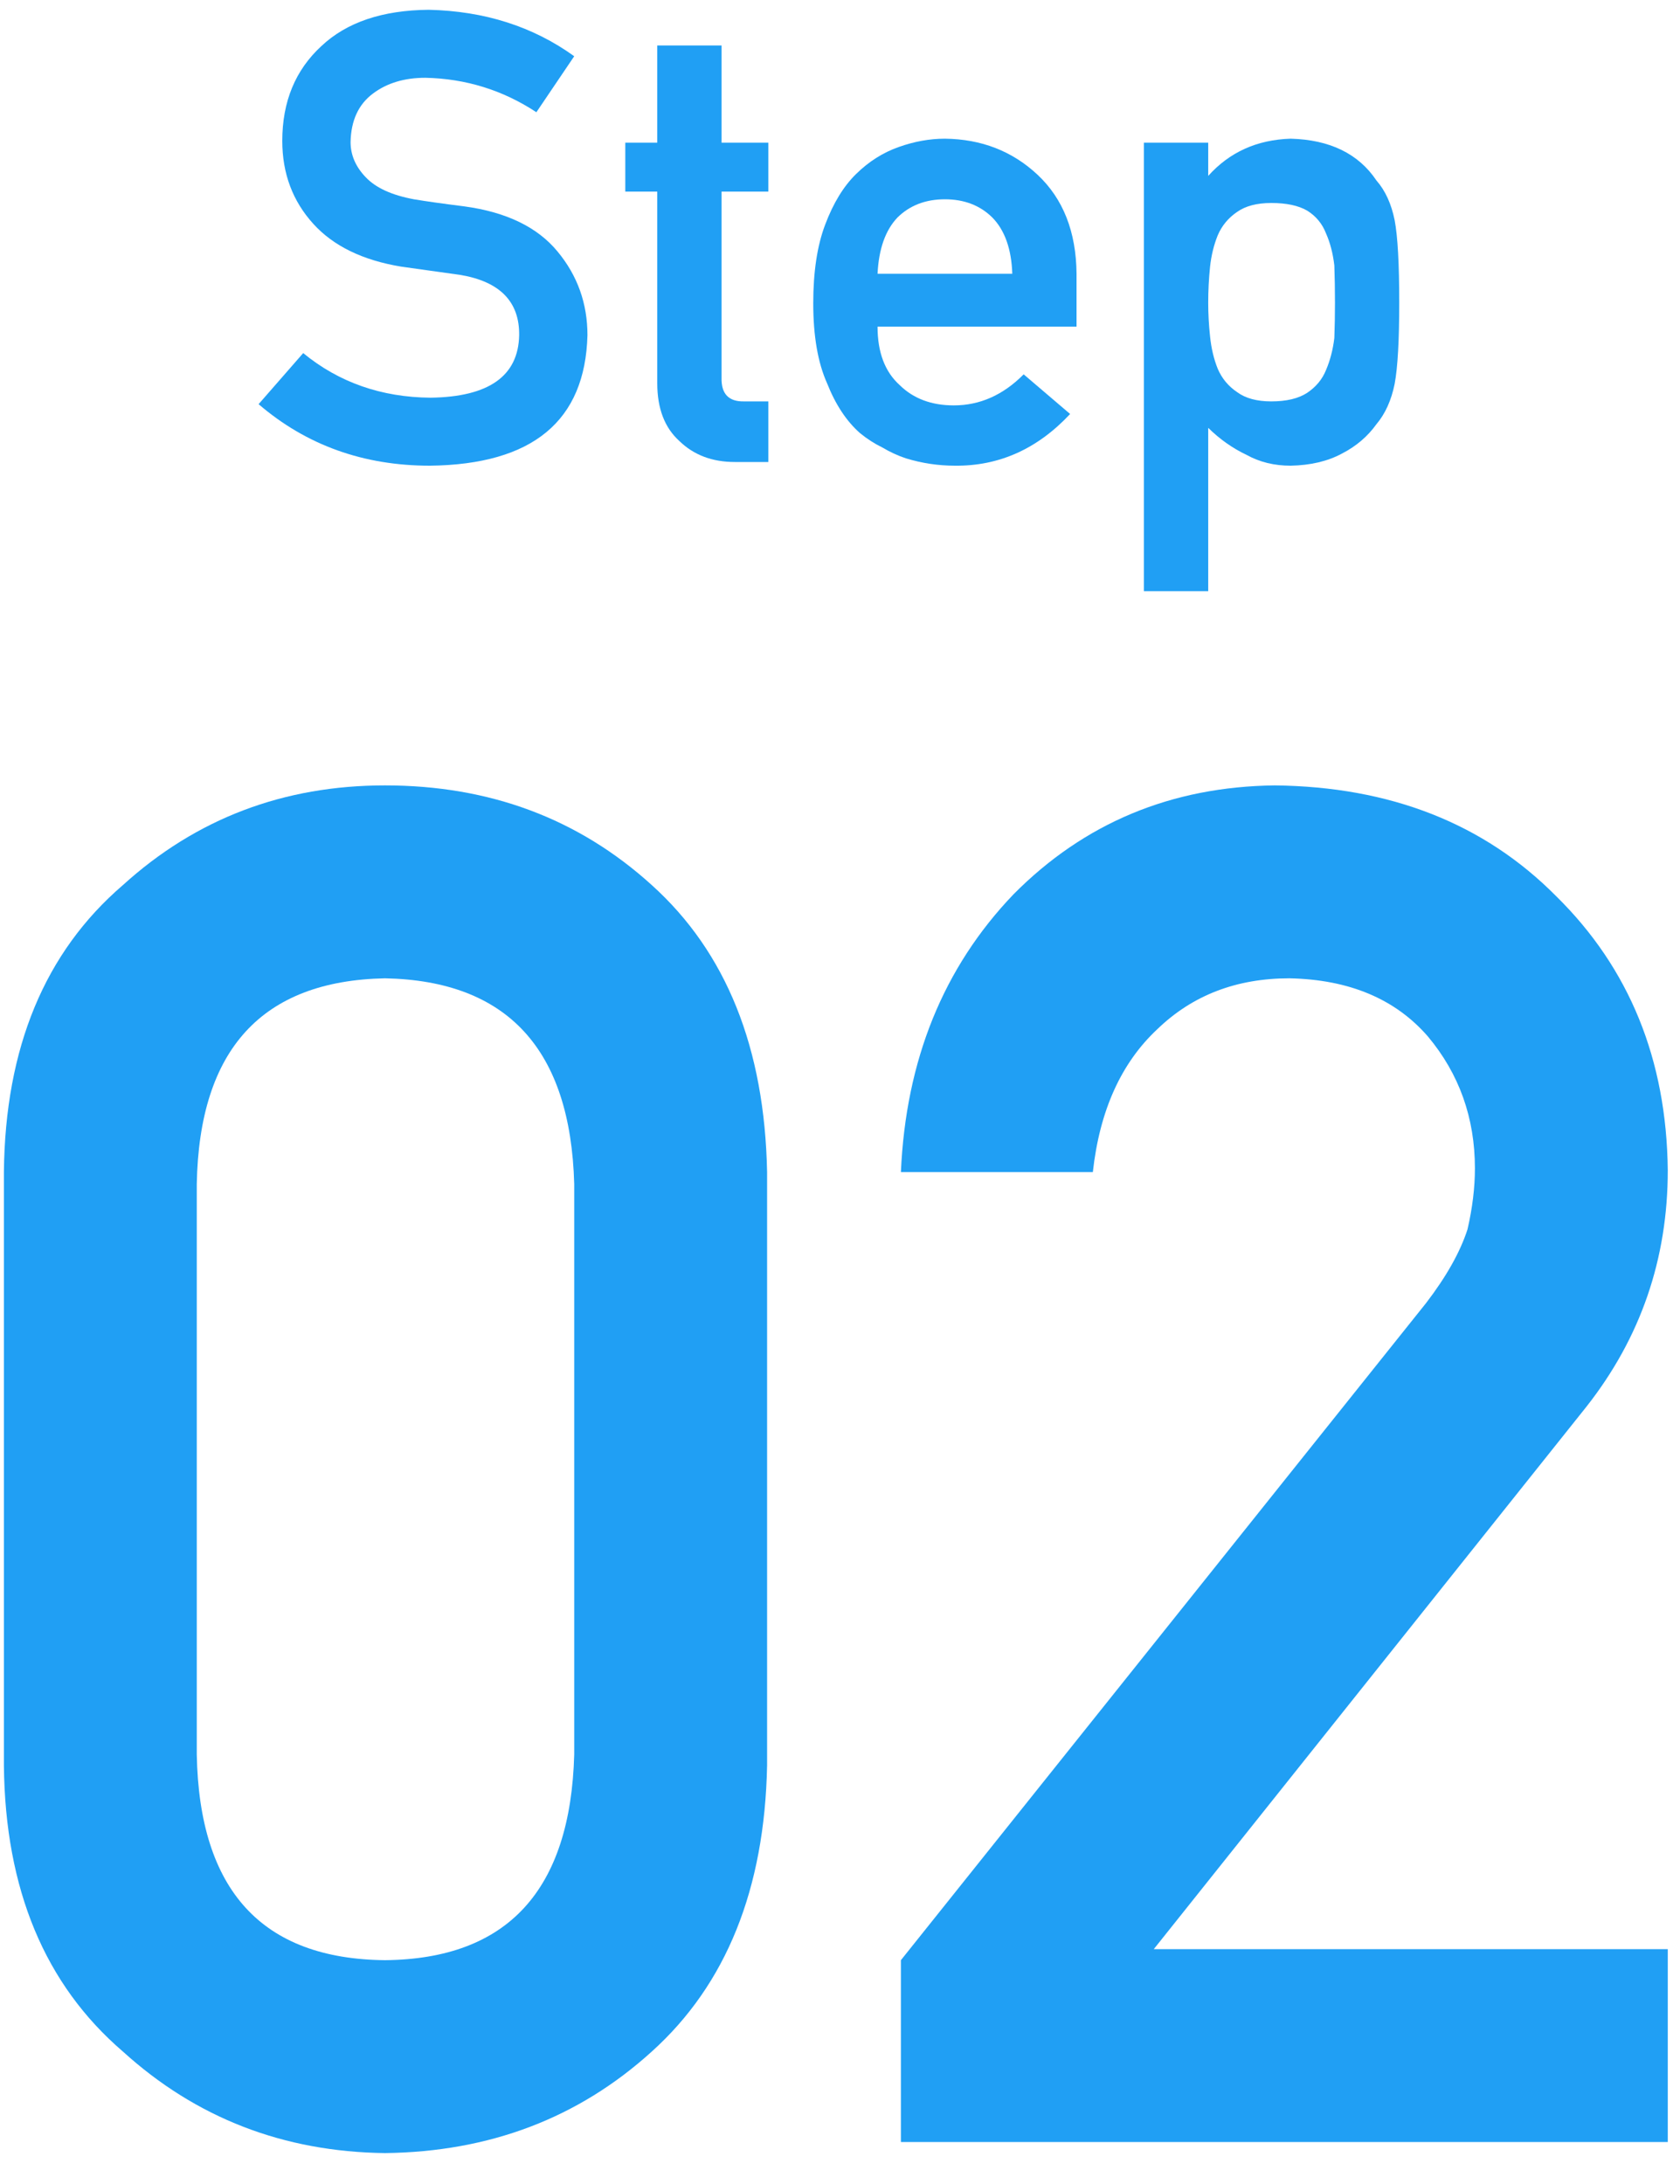 <svg width="40" height="52" viewBox="0 0 40 52" fill="none" xmlns="http://www.w3.org/2000/svg">
<path d="M21.45 51V46.671L33.953 31.027C34.436 30.397 34.766 29.811 34.941 29.269C35.059 28.756 35.117 28.273 35.117 27.819C35.117 26.618 34.744 25.57 33.997 24.677C33.22 23.783 32.122 23.322 30.701 23.293C29.441 23.293 28.394 23.695 27.559 24.501C26.694 25.307 26.182 26.442 26.02 27.907H21.45C21.567 25.241 22.461 23.036 24.131 21.293C25.815 19.594 27.888 18.73 30.349 18.7C33.103 18.73 35.337 19.608 37.051 21.337C38.794 23.051 39.68 25.226 39.709 27.863C39.709 29.972 39.065 31.847 37.776 33.488L27.471 46.408H39.709V51H21.45Z" fill="#209FF4"/>
<path d="M13.672 41.772V28.192C13.584 24.984 12.082 23.351 9.167 23.293C6.238 23.351 4.744 24.984 4.685 28.192V41.772C4.744 45.009 6.238 46.642 9.167 46.671C12.082 46.642 13.584 45.009 13.672 41.772ZM0.093 42.035V27.907C0.122 24.948 1.067 22.67 2.927 21.073C4.67 19.491 6.75 18.7 9.167 18.7C11.658 18.7 13.774 19.491 15.518 21.073C17.29 22.67 18.206 24.948 18.264 27.907V42.035C18.206 44.98 17.29 47.25 15.518 48.847C13.774 50.429 11.658 51.234 9.167 51.264C6.75 51.234 4.67 50.429 2.927 48.847C1.067 47.25 0.122 44.98 0.093 42.035Z" fill="#209FF4"/>
<path d="M27.236 14.076V3.397H28.767V4.188C29.275 3.622 29.929 3.327 30.73 3.302C31.663 3.327 32.344 3.659 32.773 4.298C32.983 4.538 33.127 4.853 33.206 5.243C33.279 5.629 33.315 6.283 33.315 7.206C33.315 8.104 33.279 8.749 33.206 9.14C33.127 9.53 32.983 9.85 32.773 10.099C32.563 10.392 32.288 10.627 31.946 10.802C31.609 10.983 31.204 11.078 30.73 11.088C30.339 11.088 29.99 11.002 29.683 10.832C29.351 10.675 29.045 10.46 28.767 10.187V14.076H27.236ZM30.269 9.557C30.63 9.557 30.916 9.489 31.125 9.352C31.335 9.21 31.484 9.03 31.572 8.81C31.67 8.581 31.736 8.327 31.77 8.048C31.78 7.775 31.785 7.494 31.785 7.206C31.785 6.903 31.78 6.608 31.77 6.32C31.736 6.032 31.67 5.778 31.572 5.558C31.484 5.329 31.335 5.148 31.125 5.016C30.916 4.894 30.63 4.833 30.269 4.833C29.927 4.833 29.656 4.904 29.456 5.045C29.246 5.187 29.092 5.373 28.994 5.602C28.901 5.832 28.84 6.081 28.811 6.349C28.782 6.632 28.767 6.918 28.767 7.206C28.767 7.475 28.782 7.743 28.811 8.012C28.84 8.295 28.901 8.551 28.994 8.781C29.092 9.01 29.246 9.196 29.456 9.337C29.656 9.484 29.927 9.557 30.269 9.557Z" fill="#209FF4"/>
<path d="M25.632 7.777H20.894C20.894 8.388 21.069 8.852 21.421 9.169C21.748 9.491 22.178 9.652 22.71 9.652C23.33 9.652 23.884 9.406 24.373 8.913L25.479 9.857C24.702 10.688 23.789 11.098 22.739 11.088C22.339 11.088 21.948 11.029 21.567 10.912C21.377 10.849 21.191 10.763 21.011 10.656C20.82 10.563 20.642 10.448 20.476 10.312C20.154 10.028 19.893 9.633 19.692 9.125C19.473 8.637 19.363 8.002 19.363 7.221C19.363 6.469 19.458 5.844 19.648 5.346C19.839 4.838 20.083 4.438 20.381 4.145C20.684 3.847 21.023 3.632 21.399 3.5C21.77 3.368 22.136 3.302 22.498 3.302C23.367 3.312 24.102 3.598 24.702 4.159C25.312 4.73 25.623 5.517 25.632 6.518V7.777ZM20.894 6.518H24.102C24.082 5.927 23.923 5.48 23.625 5.177C23.332 4.889 22.956 4.745 22.498 4.745C22.039 4.745 21.663 4.889 21.37 5.177C21.081 5.48 20.923 5.927 20.894 6.518Z" fill="#209FF4"/>
<path d="M15.649 3.397V1.083H17.18V3.397H18.294V4.562H17.18V8.993C17.17 9.379 17.351 9.567 17.722 9.557H18.294V11H17.495C16.958 11 16.519 10.834 16.177 10.502C15.825 10.185 15.649 9.726 15.649 9.125V4.562H14.888V3.397H15.649Z" fill="#209FF4"/>
<path d="M7.219 8.407C8.069 9.105 9.08 9.459 10.252 9.469C11.638 9.45 12.341 8.954 12.361 7.982C12.371 7.187 11.907 6.708 10.969 6.547C10.54 6.488 10.068 6.422 9.556 6.349C8.638 6.198 7.939 5.858 7.461 5.331C6.968 4.789 6.721 4.13 6.721 3.354C6.721 2.421 7.031 1.669 7.651 1.098C8.252 0.531 9.104 0.243 10.207 0.233C11.536 0.263 12.69 0.631 13.672 1.339L12.771 2.672C11.97 2.145 11.089 1.872 10.127 1.852C9.629 1.852 9.214 1.977 8.882 2.226C8.535 2.484 8.357 2.87 8.347 3.383C8.347 3.69 8.467 3.969 8.706 4.218C8.945 4.472 9.329 4.647 9.856 4.745C10.149 4.794 10.549 4.85 11.057 4.914C12.058 5.05 12.798 5.409 13.276 5.99C13.75 6.562 13.987 7.226 13.987 7.982C13.933 10.023 12.683 11.059 10.237 11.088C8.655 11.088 7.295 10.6 6.157 9.623L7.219 8.407Z" fill="#209FF4"/>
</svg>
